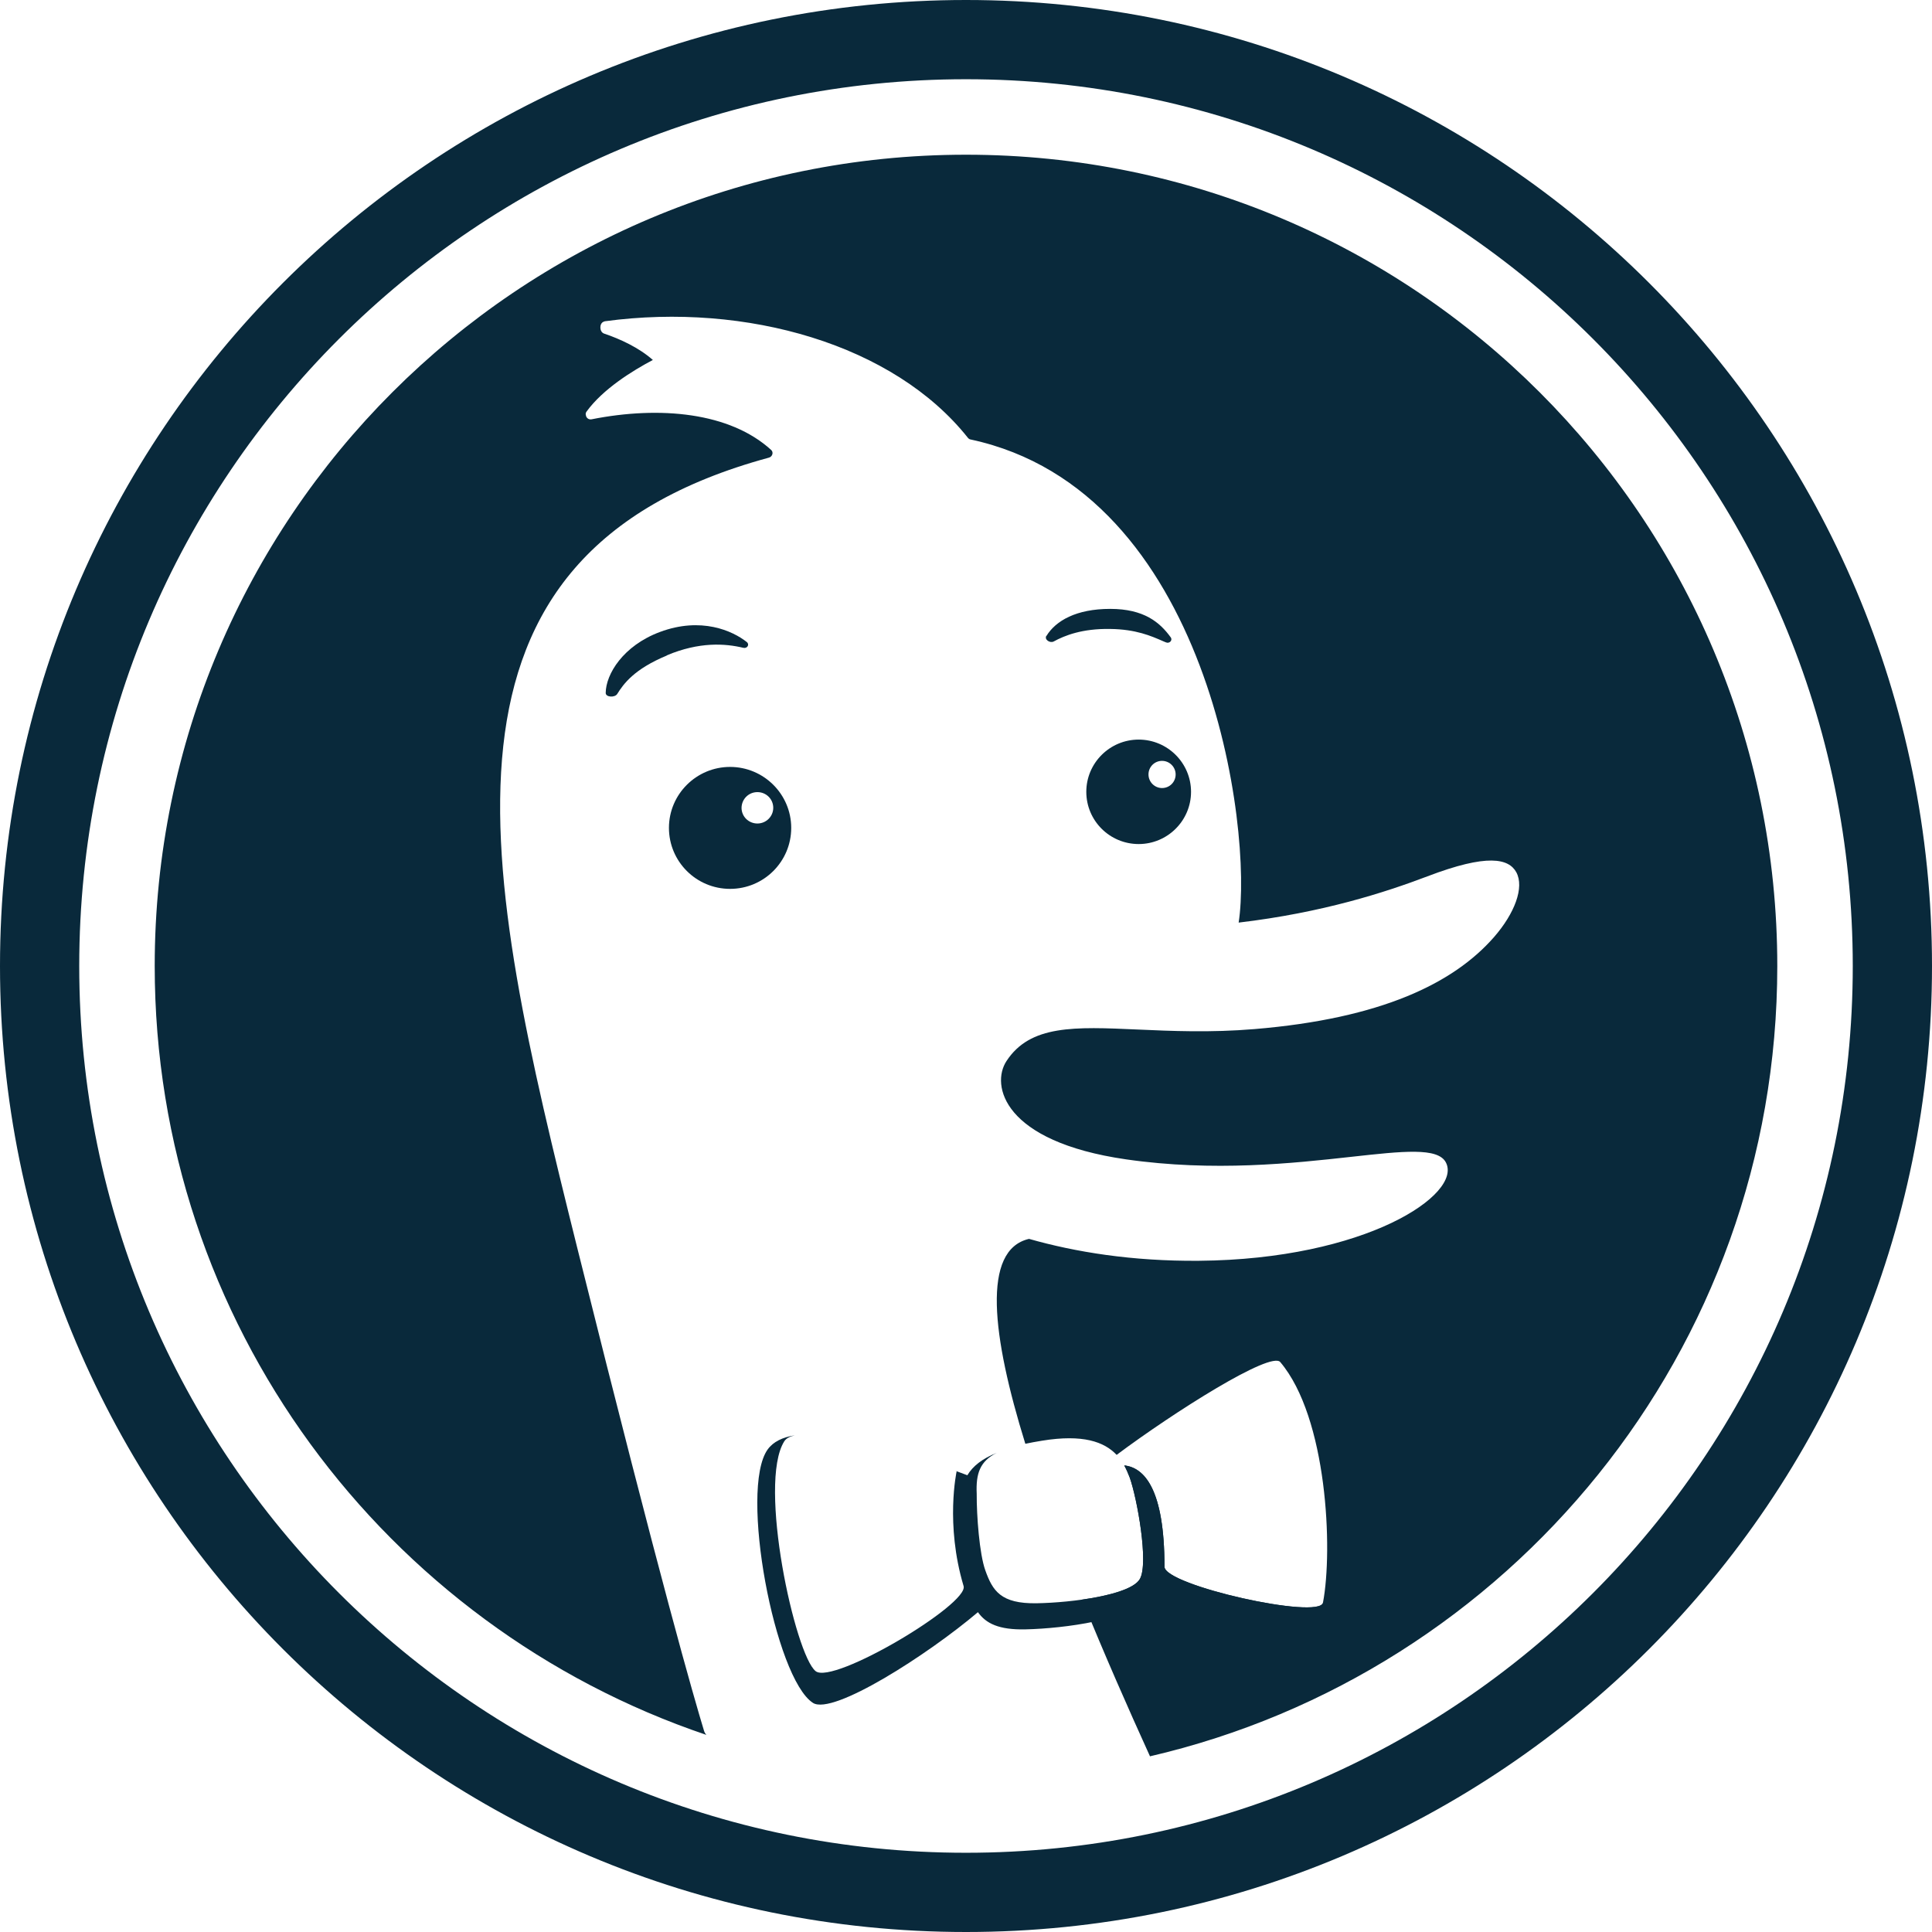 <svg width="90" height="90" viewBox="0 0 90 90" fill="none" xmlns="http://www.w3.org/2000/svg">
<g id="Layer_1" clip-path="url(#clip0_1227_473)">
<path id="Subtract" fill-rule="evenodd" clip-rule="evenodd" d="M90 45C90 69.856 69.856 90 45 90C20.145 90 0 69.856 0 45C0 20.145 20.145 0 45 0C69.856 0 90 20.145 90 45ZM86.309 45C86.309 67.816 67.816 86.309 45 86.309C22.184 86.309 3.691 67.816 3.691 45C3.691 22.184 22.184 3.691 45 3.691C67.816 3.691 86.309 22.184 86.309 45ZM32.794 80.62C32.815 80.695 32.854 80.762 32.906 80.818C17.967 75.77 7.207 61.645 7.207 45C7.207 24.124 24.124 7.207 45 7.207C65.876 7.207 82.793 24.124 82.793 45C82.793 62.923 70.312 77.934 53.571 81.816C52.55 79.572 51.442 77.055 50.411 74.516C51.661 74.339 52.835 74.023 53.1 73.554C53.522 72.809 52.967 69.785 52.629 68.836C52.559 68.646 52.474 68.456 52.376 68.273L52.383 68.266C53.304 68.372 54.246 69.363 54.246 72.984C54.246 73.856 61.474 75.466 61.629 74.658C62.1 72.183 61.826 66.03 59.639 63.45C59.196 62.93 54.71 65.763 52.017 67.774C51.441 67.162 50.442 66.804 48.544 67.113C48.26 67.159 48 67.207 47.764 67.257C46.204 62.229 45.726 58.223 47.936 57.712C50.097 58.327 52.739 58.757 55.849 58.732C63.612 58.669 68.14 55.638 67.353 54.148C66.981 53.444 65.367 53.622 62.951 53.889C60.249 54.188 56.544 54.597 52.453 54.007C46.716 53.177 46.153 50.548 46.885 49.43C47.99 47.736 50.049 47.828 52.993 47.959H52.993C54.56 48.029 56.378 48.11 58.437 47.939C64.364 47.447 67.718 45.794 69.588 43.664C70.566 42.546 71.016 41.337 70.636 40.634C70.284 39.994 69.293 39.755 66.495 40.823C64.538 41.566 61.623 42.514 57.701 42.978C58.371 38.636 56.343 22.866 45.225 20.475C45.169 20.468 45.127 20.44 45.091 20.398C41.646 16.052 34.777 14.077 28.195 14.963C28.169 14.966 28.145 14.974 28.125 14.985C27.913 15.056 27.912 15.459 28.139 15.539C28.885 15.79 29.76 16.192 30.413 16.769C29.471 17.265 28.088 18.12 27.323 19.174C27.281 19.231 27.275 19.291 27.293 19.343C27.306 19.458 27.415 19.56 27.556 19.533C30.748 18.9 34.003 19.209 35.923 20.96C36.049 21.073 35.979 21.277 35.817 21.319C19.16 25.847 22.458 40.338 26.888 58.12C30.839 73.962 32.323 79.066 32.794 80.62Z" fill="#09293B"/>
<path id="Subtract_2" fill-rule="evenodd" clip-rule="evenodd" d="M52.376 68.273C52.474 68.456 52.559 68.646 52.629 68.836C52.967 69.785 53.522 72.809 53.1 73.554C52.678 74.299 49.964 74.658 48.291 74.686C46.617 74.714 46.238 74.102 45.9 73.153C45.626 72.394 45.492 70.608 45.499 69.581C45.456 68.635 45.654 68.071 46.429 67.68C45.764 67.95 45.324 68.287 45.063 68.723C44.883 68.655 44.694 68.584 44.5 68.512C44.521 68.522 44.543 68.531 44.564 68.541C44.564 68.541 44.023 70.995 44.888 73.885C45.141 74.728 38.82 78.497 37.997 77.85C37.041 77.098 35.29 69.11 36.535 67.141C36.618 67.009 36.787 66.918 37.022 66.864C36.464 66.95 36.024 67.156 35.761 67.521C34.425 69.384 36.099 78.18 37.87 79.327C38.799 79.924 43.235 77.07 45.556 75.101C45.928 75.628 46.533 75.93 47.77 75.902C49.641 75.86 52.678 75.424 53.149 74.552C53.178 74.496 53.206 74.44 53.227 74.362C55.61 75.255 59.801 76.198 60.736 76.057C61.255 75.979 61.538 75.402 61.651 74.536C61.644 74.577 61.637 74.618 61.629 74.658C61.474 75.466 54.246 73.856 54.246 72.984C54.246 69.363 53.304 68.372 52.383 68.266L52.376 68.273Z" fill="#09293B"/>
<g id="Group">
<path id="Vector" d="M48.748 29.623C49.184 28.913 50.14 28.364 51.715 28.364C53.29 28.364 54.028 28.99 54.534 29.686C54.64 29.826 54.478 29.995 54.316 29.925C54.274 29.911 54.239 29.89 54.197 29.876C53.62 29.623 52.917 29.313 51.708 29.299C50.414 29.278 49.599 29.602 49.085 29.883C48.909 29.974 48.642 29.791 48.741 29.623H48.748Z" fill="#09293B"/>
<path id="Vector_2" d="M31.057 30.53C32.583 29.89 33.778 29.974 34.629 30.178C34.805 30.22 34.931 30.03 34.791 29.911C34.13 29.384 32.66 28.723 30.741 29.44C29.025 30.08 28.223 31.409 28.216 32.28C28.216 32.484 28.638 32.505 28.751 32.33C29.046 31.858 29.538 31.169 31.064 30.537L31.057 30.53Z" fill="#09293B"/>
<path id="Vector_3" fill-rule="evenodd" clip-rule="evenodd" d="M53.044 39.319C51.694 39.319 50.604 38.229 50.604 36.886C50.604 35.543 51.701 34.453 53.044 34.453C54.387 34.453 55.483 35.543 55.483 36.886C55.483 38.229 54.387 39.319 53.044 39.319ZM54.766 36.077C54.766 35.733 54.485 35.444 54.133 35.444C53.782 35.444 53.501 35.726 53.501 36.077C53.501 36.422 53.782 36.71 54.133 36.71C54.485 36.71 54.766 36.429 54.766 36.077Z" fill="#09293B"/>
<path id="Vector_4" fill-rule="evenodd" clip-rule="evenodd" d="M36.858 38.566C36.858 40.134 35.585 41.407 34.01 41.407C32.435 41.407 31.162 40.134 31.162 38.566C31.162 36.998 32.442 35.726 34.01 35.726C35.578 35.726 36.858 36.998 36.858 38.566ZM36.021 37.631C36.021 37.223 35.691 36.9 35.283 36.9C34.875 36.9 34.551 37.223 34.544 37.631C34.544 38.039 34.875 38.362 35.283 38.362C35.691 38.362 36.021 38.032 36.021 37.631Z" fill="#09293B"/>
</g>
</g>
<defs>
<clipPath id="clip0_1227_473">
<rect width="90" height="90" fill="white"/>
</clipPath>
</defs>
</svg>
